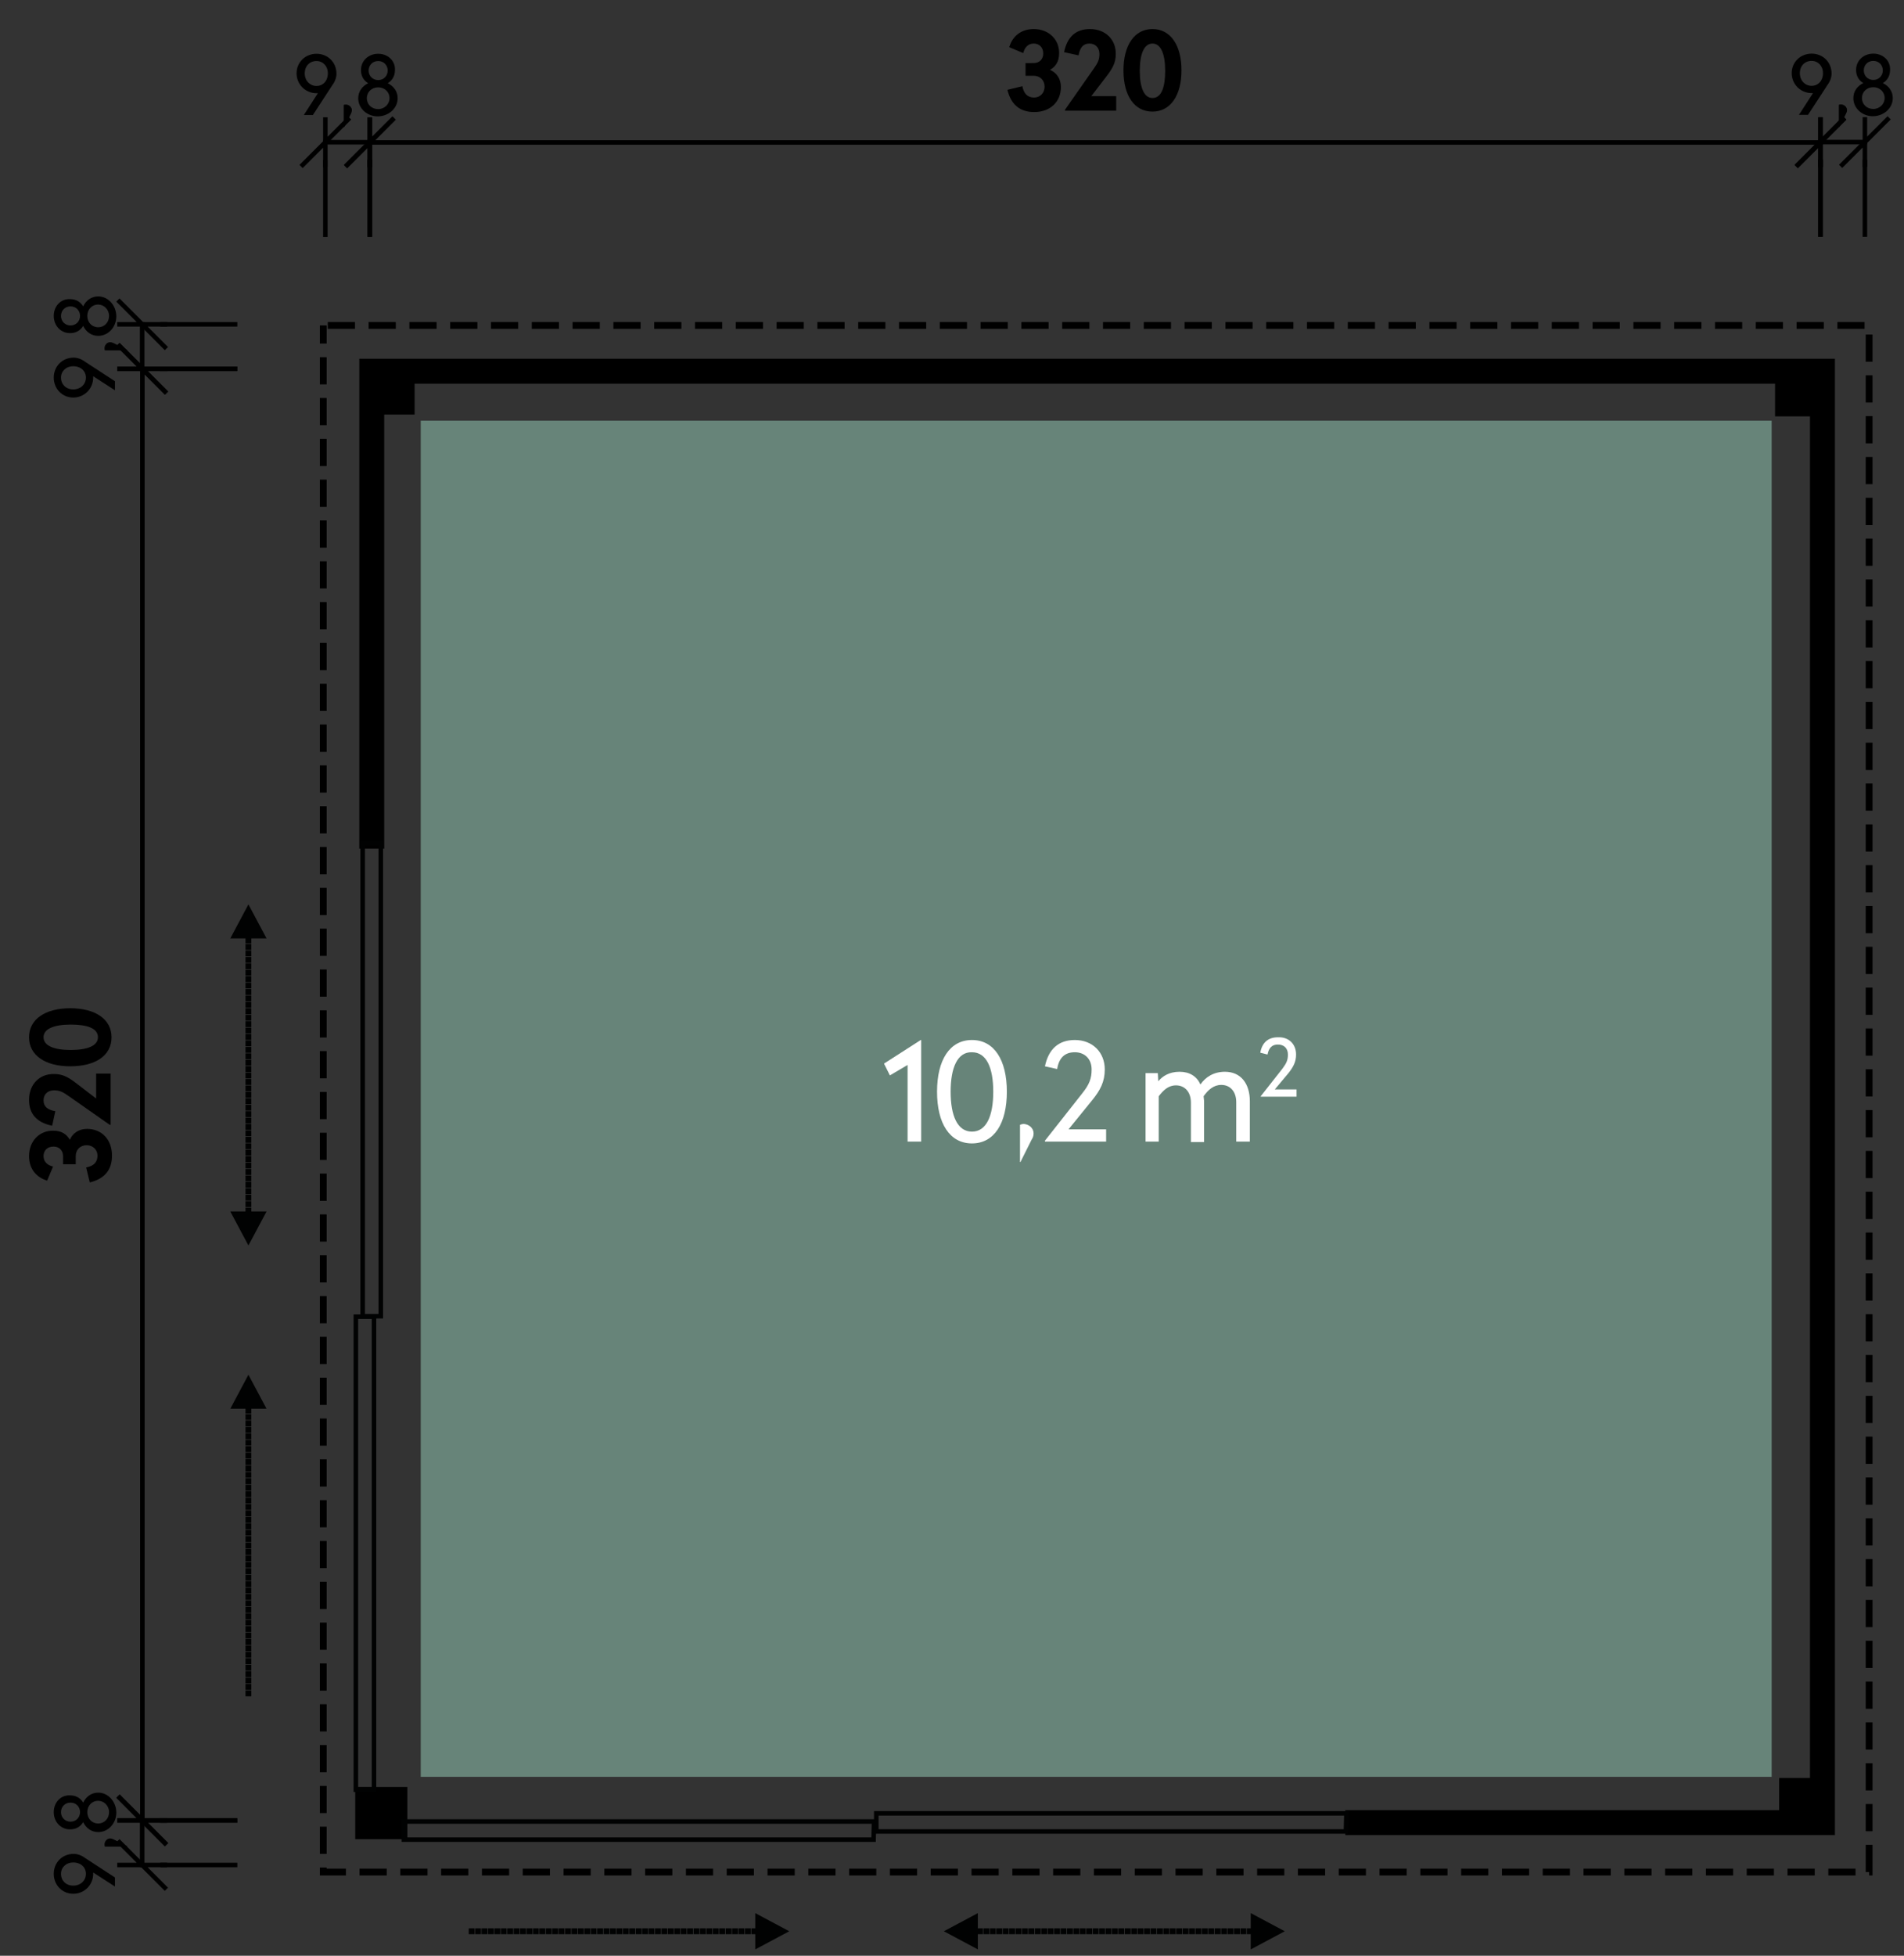 <?xml version="1.0" encoding="utf-8"?>
<svg xmlns="http://www.w3.org/2000/svg" xmlns:ev="http://www.w3.org/2001/xml-events" xmlns:xlink="http://www.w3.org/1999/xlink" version="1.1" id="Ebene_1" x="0px" y="0px" viewBox="0 0 420 431.2" style="enable-background:new 0 0 420 431.2;">
<rect x="0" y="0" width="420" height="431.2" fill="#333333" stroke="none"/>
<style type="text/css">
	.st0{stroke:#000000;stroke-width:1.5;stroke-linecap:square;stroke-miterlimit:10;}
	.st1{fill:#808080;fill-opacity:0.75;}
	.st2{fill:none;stroke:#000000;stroke-width:1.5;stroke-linecap:square;stroke-miterlimit:10;}
	.st3{fill:#789F90;fill-opacity:0.75;}
	.st4{clip-path:url(#SVGID_00000123404473658645141400000014492825661874390921_);}
	.st5{fill:none;stroke:#000000;stroke-width:1.5;stroke-miterlimit:10;stroke-dasharray:6,3;}
	.st6{fill:none;stroke:#000000;stroke-linecap:square;stroke-miterlimit:10;}
	
		.st7{fill:none;stroke:#000000;stroke-linecap:square;stroke-linejoin:bevel;stroke-miterlimit:1;stroke-dasharray:20,5,5,5;stroke-dashoffset:4;}
	.st8{fill:none;stroke:#010202;stroke-linecap:square;stroke-miterlimit:10;}
	.st9{fill:none;stroke:#010202;stroke-width:1.288;stroke-miterlimit:10;stroke-dasharray:1.288,0.129;}
	.st10{fill:#010202;}
	.st11{fill:#FFFFFF;}
</style>
<g>
	<g transform="matrix(1, 0, 0, 1, 71.707, 71.549)">
		<g>
			<path class="st0" d="M7.4,333.2h10v-10h-10C7.4,323.2,7.4,333.2,7.4,333.2z"/>
		</g>
	</g>
	<g transform="matrix(1, 0, 0, 1, 71.707, 71.549)">
		<g>
			<path class="st1" d="M9,19.1h10v-10H9V19.1z"/>
		</g>
	</g>
	<g transform="matrix(1, 0, 0, 1, 71.707, 71.549)">
		<g>
			<path class="st0" d="M9,19.1h10v-10H9V19.1z"/>
		</g>
	</g>
	<g transform="matrix(1, 0, 0, 1, 71.707, 71.549)">
		<g>
			<path class="st1" d="M320.6,19.5h10v-10h-10V19.5z"/>
		</g>
	</g>
	<g transform="matrix(1, 0, 0, 1, 71.707, 71.549)">
		<g>
			<path class="st2" d="M320.6,19.5h10v-10h-10V19.5z"/>
		</g>
	</g>
	<g transform="matrix(1, 0, 0, 1, 71.707, 71.549)">
		<g>
			<path class="st1" d="M321.3,19.3h10v-10h-10V19.3z"/>
		</g>
	</g>
	<g transform="matrix(1, 0, 0, 1, 71.707, 71.549)">
		<g>
			<path class="st0" d="M321.3,19.3h10v-10h-10V19.3z"/>
		</g>
	</g>
	<g transform="matrix(1, 0, 0, 1, 71.707, 71.549)">
		<g>
			<path class="st1" d="M321.5,331.2h10v-10h-10V331.2z"/>
		</g>
	</g>
	<g transform="matrix(1, 0, 0, 1, 71.707, 71.549)">
		<g>
			<path class="st0" d="M321.5,331.2h10v-10h-10V331.2z"/>
		</g>
	</g>
	<g transform="matrix(1, 0, 0, 1, 71.707, 71.549)">
		<g>
			<path class="st3" d="M21.1,21.2h298v299h-298C21.1,320.2,21.1,21.2,21.1,21.2z"/>
		</g>
	</g>
	<g transform="matrix(1, 0, 0, 1, 71.707, 71.549)">
		<g>
			<g>
				<defs>
					<polygon id="SVGID_1_" points="8.3,8.3 8.3,114.8 12.3,114.8 12.3,12.3 328.3,12.3 328.3,328.3 225.8,328.3 225.8,332.3 &#xA;						332.3,332.3 332.3,8.3"/>
				</defs>
				<clipPath id="SVGID_00000090292852456855365970000011019421133894316717_">
					<use xlink:href="#SVGID_1_" style="overflow:visible;"/>
				</clipPath>
				<g style="clip-path:url(#SVGID_00000090292852456855365970000011019421133894316717_);">
					<g transform="matrix(1, 0, 0, 1, 8, 8)">
					</g>
				</g>
			</g>
		</g>
	</g>
	<g transform="matrix(1, 0, 0, 1, 71.707, 71.549)">
		<g>
			<path class="st0" d="M8.3,8.3v106.5h4V12.3h316v316H225.8v4h106.5V8.3H8.3z"/>
		</g>
	</g>
	<g transform="matrix(1, 0, 0, 1, 71.707, 71.549)">
		<g>
			<path class="st5" d="M0.6,0.2h340v341h-341V0.2"/>
		</g>
	</g>
	<g transform="matrix(1, 0, 0, 1, 81.587, 31.405)">
		<g>
			<path class="st6" d="M0,0h320"/>
		</g>
	</g>
	<g transform="matrix(1, 0, 0, 1, 81.587, 31.405)">
		<g>
			<path class="st6" d="M-5,5L5-5 M0,5V-5"/>
		</g>
	</g>
	<g transform="matrix(1, 0, 0, 1, 401.587, 31.405)">
		<g>
			<path class="st6" d="M-5,5L5-5 M0,5V-5"/>
		</g>
	</g>
	<g transform="matrix(1, 0, 0, 1, 81.587, 31.405)">
		<g>
			<path class="st7" d="M0,20.3V0"/>
		</g>
	</g>
	<g transform="matrix(1, 0, 0, 1, 81.587, 31.405)">
		<g>
			<path class="st7" d="M320,20.3V0"/>
		</g>
	</g>
	<g transform="matrix(1, 0, 0, 1, 221.823, 24.405)">
		<g>
			<path d="M6.2-18c-2.8,0-4.7,1.6-5.4,4l3.1,1.3C4.2-14,5-14.8,6.2-14.8s2.1,0.8,2.1,2.2c0,1.3-0.9,2.1-2.1,2.1H4.4v2.8h1.8&#xA;				c1.4,0,2.4,1,2.4,2.4s-1,2.4-2.3,2.4C4.8-2.9,4-3.8,3.7-5.4L0.4-4.6c0.8,3.3,2.8,4.9,5.9,4.9c3.6,0,5.9-2.3,5.9-5.5&#xA;				c0-1.9-1-3.2-2.4-3.8c1.2-0.7,2-1.8,2-3.6C11.9-15.6,9.6-18,6.2-18z M18.6-18c-3.1,0-5,1.7-5.7,5.1l3.2,0.7&#xA;				c0.3-1.7,1-2.6,2.4-2.6c1.3,0,2.2,0.9,2.2,2.3c0,1.2-0.3,1.9-1.3,3.3l-6.3,9V0h11.3v-3.2h-5.5l3.3-4.3c1.3-1.7,2.1-3,2.1-4.9&#xA;				C24.4-15.6,22.1-18,18.6-18z M32.4-18c-4,0-6.4,3.6-6.4,9.1c0,5.6,2.4,9.1,6.4,9.1s6.4-3.6,6.4-9.1C38.8-14.4,36.4-18,32.4-18z&#xA;				 M32.4-14.8c1.9,0,2.8,2.4,2.8,6s-0.8,6-2.8,6c-1.9,0-2.8-2.4-2.8-6C29.6-12.4,30.5-14.8,32.4-14.8z"/>
		</g>
	</g>
	<g transform="matrix(-0, -1, 1, 0, 31.405, 401.334)">
		<g>
			<path class="st6" d="M0,0h320"/>
		</g>
	</g>
	<g transform="matrix(-0, -1, 1, 0, 31.405, 401.334)">
		<g>
			<path class="st6" d="M-5,5L5-5 M0,5V-5"/>
		</g>
	</g>
	<g transform="matrix(-0, -1, 1, 0, 31.405, 81.334)">
		<g>
			<path class="st6" d="M-5,5L5-5 M0,5V-5"/>
		</g>
	</g>
	<g transform="matrix(-0, -1, 1, 0, 31.405, 401.334)">
		<g>
			<path class="st7" d="M0,20.4V0"/>
		</g>
	</g>
	<g transform="matrix(-0, -1, 1, 0, 31.405, 401.334)">
		<g>
			<path class="st7" d="M320,20.4V0"/>
		</g>
	</g>
	<g transform="matrix(-0, -1, 1, 0, 24.405, 261.098)">
		<g>
			<path d="M6.2-18c-2.8,0-4.7,1.6-5.4,4l3.1,1.3C4.2-14,5-14.8,6.2-14.8s2.1,0.8,2.1,2.2c0,1.3-0.9,2.1-2.1,2.1H4.4v2.8h1.8&#xA;				c1.4,0,2.4,1,2.4,2.4s-1,2.4-2.3,2.4C4.8-2.9,4-3.8,3.7-5.4L0.4-4.6c0.8,3.3,2.8,4.9,5.9,4.9c3.6,0,5.9-2.3,5.9-5.5&#xA;				c0-1.9-1-3.2-2.4-3.8c1.2-0.7,2-1.8,2-3.6C11.9-15.6,9.6-18,6.2-18z M18.6-18c-3.1,0-5,1.7-5.7,5.1l3.2,0.7&#xA;				c0.3-1.7,1-2.6,2.4-2.6c1.3,0,2.2,0.9,2.2,2.3c0,1.2-0.3,1.9-1.3,3.3l-6.3,9V0h11.3v-3.2h-5.5l3.3-4.3c1.3-1.7,2.1-3,2.1-4.9&#xA;				C24.4-15.6,22.1-18,18.6-18z M32.4-18c-4,0-6.4,3.6-6.4,9.1c0,5.6,2.4,9.1,6.4,9.1s6.4-3.6,6.4-9.1C38.8-14.4,36.4-18,32.4-18z&#xA;				 M32.4-14.8c1.9,0,2.8,2.4,2.8,6s-0.8,6-2.8,6c-1.9,0-2.8-2.4-2.8-6C29.6-12.4,30.5-14.8,32.4-14.8z"/>
		</g>
	</g>
	<g transform="matrix(1, 0, 0, 1, 401.572, 31.325)">
		<g>
			<path class="st6" d="M0,0h9.8"/>
		</g>
	</g>
	<g transform="matrix(1, 0, 0, 1, 401.572, 31.325)">
		<g>
			<path class="st6" d="M-5,5L5-5 M0,5V-5"/>
		</g>
	</g>
	<g transform="matrix(1, 0, 0, 1, 411.372, 31.325)">
		<g>
			<path class="st6" d="M-5,5L5-5 M0,5V-5"/>
		</g>
	</g>
	<g transform="matrix(1, 0, 0, 1, 401.572, 31.325)">
		<g>
			<path class="st7" d="M0,20.4V0"/>
		</g>
	</g>
	<g transform="matrix(1, 0, 0, 1, 401.572, 31.325)">
		<g>
			<path class="st7" d="M9.8,20.4V0"/>
		</g>
	</g>
	<g transform="matrix(1, 0, 0, 1, 394.727, 25.325)">
		<g>
			<path d="M4.9-13.5c-2.4,0-4.4,1.8-4.4,4.3s2,4.4,4.4,4.4c0.1,0,0.2,0,0.3,0L2.1,0h2l4.3-6.6C9-7.4,9.3-8.3,9.3-9.1&#xA;				C9.3-11.7,7.3-13.5,4.9-13.5z M4.9-6.4c-1.4,0-2.6-1.1-2.6-2.8c0-1.6,1.1-2.7,2.6-2.7c1.4,0,2.5,1.1,2.5,2.7&#xA;				C7.4-7.5,6.3-6.4,4.9-6.4z M11.4-2.3c-0.2,0-0.4,0-0.5,0.1v4.9H11l1.5-3c0.1-0.2,0.2-0.4,0.2-0.8C12.7-1.7,12.1-2.3,11.4-2.3z&#xA;				 M18.5-13.5c-2.1,0-3.8,1.5-3.8,3.6c0,1.3,0.6,2.3,1.6,2.9c-1.3,0.6-2.2,1.8-2.2,3.3c0,2.3,2,4,4.3,4s4.4-1.7,4.4-4&#xA;				c0-1.5-0.9-2.7-2.2-3.3c1-0.6,1.6-1.6,1.6-2.9C22.3-12,20.6-13.5,18.5-13.5z M18.5-11.9c1.2,0,2.1,0.9,2.1,2.1s-0.9,2.1-2.1,2.1&#xA;				s-2.1-0.9-2.1-2.1S17.3-11.9,18.5-11.9z M18.5-6.1c1.4,0,2.5,1,2.5,2.4c0,1.3-1.1,2.4-2.5,2.4S16-2.3,16-3.7S17.1-6.1,18.5-6.1z"/>
		</g>
	</g>
	<g transform="matrix(1, 0, 0, 1, 71.767, 31.356)">
		<g>
			<path class="st6" d="M0,0h9.8"/>
		</g>
	</g>
	<g transform="matrix(1, 0, 0, 1, 71.767, 31.356)">
		<g>
			<path class="st6" d="M-5,5L5-5 M0,5V-5"/>
		</g>
	</g>
	<g transform="matrix(1, 0, 0, 1, 81.567, 31.356)">
		<g>
			<path class="st6" d="M-5,5L5-5 M0,5V-5"/>
		</g>
	</g>
	<g transform="matrix(1, 0, 0, 1, 71.767, 31.356)">
		<g>
			<path class="st7" d="M0,20.4V0"/>
		</g>
	</g>
	<g transform="matrix(1, 0, 0, 1, 71.767, 31.356)">
		<g>
			<path class="st7" d="M9.8,20.4V0"/>
		</g>
	</g>
	<g transform="matrix(1, 0, 0, 1, 64.922, 25.356)">
		<g>
			<path d="M4.9-13.5c-2.4,0-4.4,1.8-4.4,4.3s2,4.4,4.4,4.4c0.1,0,0.2,0,0.3,0L2.1,0h2l4.3-6.6C9-7.4,9.3-8.3,9.3-9.1&#xA;				C9.3-11.7,7.3-13.5,4.9-13.5z M4.9-6.4c-1.4,0-2.6-1.1-2.6-2.8c0-1.6,1.1-2.7,2.6-2.7c1.4,0,2.5,1.1,2.5,2.7&#xA;				C7.4-7.5,6.3-6.4,4.9-6.4z M11.4-2.3c-0.2,0-0.4,0-0.5,0.1v4.9H11l1.5-3c0.1-0.2,0.2-0.5,0.2-0.8C12.7-1.7,12.1-2.3,11.4-2.3z&#xA;				 M18.5-13.5c-2.1,0-3.8,1.5-3.8,3.6c0,1.3,0.6,2.3,1.6,2.9c-1.3,0.6-2.2,1.8-2.2,3.3c0,2.3,2,4,4.3,4s4.4-1.7,4.4-4&#xA;				c0-1.5-0.9-2.7-2.2-3.3c1-0.6,1.6-1.6,1.6-2.9C22.3-12,20.6-13.5,18.5-13.5z M18.5-11.9c1.2,0,2.1,0.9,2.1,2.1s-0.9,2.1-2.1,2.1&#xA;				s-2.1-0.9-2.1-2.1S17.3-11.9,18.5-11.9z M18.5-6.1c1.4,0,2.5,1,2.5,2.4c0,1.3-1.1,2.4-2.5,2.4S16-2.3,16-3.7S17.1-6.1,18.5-6.1z"/>
		</g>
	</g>
	<g transform="matrix(-0, -1, 1, 0, 31.356, 81.306)">
		<g>
			<path class="st6" d="M0,0h9.8"/>
		</g>
	</g>
	<g transform="matrix(-0, -1, 1, 0, 31.356, 81.306)">
		<g>
			<path class="st6" d="M-5,5L5-5 M0,5V-5"/>
		</g>
	</g>
	<g transform="matrix(-0, -1, 1, 0, 31.356, 71.506)">
		<g>
			<path class="st6" d="M-5,5L5-5 M0,5V-5"/>
		</g>
	</g>
	<g transform="matrix(-0, -1, 1, 0, 31.356, 81.306)">
		<g>
			<path class="st7" d="M0,20.5V0"/>
		</g>
	</g>
	<g transform="matrix(-0, -1, 1, 0, 31.356, 81.306)">
		<g>
			<path class="st7" d="M9.8,20.5V0"/>
		</g>
	</g>
	<g transform="matrix(-0, -1, 1, 0, 25.356, 88.151)">
		<g>
			<path d="M4.9-13.5c-2.4,0-4.4,1.8-4.4,4.3s2,4.4,4.4,4.4c0.1,0,0.2,0,0.3,0L2.1,0h2l4.3-6.6C9-7.4,9.3-8.3,9.3-9.1&#xA;				C9.3-11.7,7.3-13.5,4.9-13.5z M4.9-6.4c-1.4,0-2.6-1.1-2.6-2.8c0-1.6,1.1-2.7,2.6-2.7c1.4,0,2.5,1.1,2.5,2.7&#xA;				C7.4-7.5,6.3-6.4,4.9-6.4z M11.4-2.3c-0.2,0-0.4,0-0.5,0.1v4.9H11l1.5-3c0.1-0.2,0.2-0.5,0.2-0.8C12.7-1.7,12.1-2.3,11.4-2.3z&#xA;				 M18.5-13.5c-2.1,0-3.8,1.5-3.8,3.6c0,1.3,0.6,2.3,1.6,2.9c-1.3,0.6-2.2,1.8-2.2,3.3c0,2.3,2,4,4.3,4s4.4-1.7,4.4-4&#xA;				c0-1.5-0.9-2.7-2.2-3.3c1-0.6,1.6-1.6,1.6-2.9C22.3-12,20.6-13.5,18.5-13.5z M18.5-11.9c1.2,0,2.1,0.9,2.1,2.1s-0.9,2.1-2.1,2.1&#xA;				s-2.1-0.9-2.1-2.1S17.3-11.9,18.5-11.9z M18.5-6.1c1.4,0,2.5,1,2.5,2.4c0,1.3-1.1,2.4-2.5,2.4S16-2.3,16-3.7S17.1-6.1,18.5-6.1z"/>
		</g>
	</g>
	<g transform="matrix(-0, -1, 1, 0, 31.356, 411.194)">
		<g>
			<path class="st6" d="M0,0h9.8"/>
		</g>
	</g>
	<g transform="matrix(-0, -1, 1, 0, 31.356, 411.194)">
		<g>
			<path class="st6" d="M-5,5L5-5 M0,5V-5"/>
		</g>
	</g>
	<g transform="matrix(-0, -1, 1, 0, 31.356, 401.394)">
		<g>
			<path class="st6" d="M-5,5L5-5 M0,5V-5"/>
		</g>
	</g>
	<g transform="matrix(-0, -1, 1, 0, 31.356, 411.194)">
		<g>
			<path class="st7" d="M0,20.5V0"/>
		</g>
	</g>
	<g transform="matrix(-0, -1, 1, 0, 31.356, 411.194)">
		<g>
			<path class="st7" d="M9.8,20.5V0"/>
		</g>
	</g>
	<g transform="matrix(-0, -1, 1, 0, 25.356, 418.039)">
		<g>
			<path d="M4.9-13.5c-2.4,0-4.4,1.8-4.4,4.3s2,4.4,4.4,4.4c0.1,0,0.2,0,0.3,0L2.1,0h2l4.3-6.6C9-7.4,9.3-8.3,9.3-9.1&#xA;				C9.3-11.7,7.3-13.5,4.9-13.5z M4.9-6.4c-1.4,0-2.6-1.1-2.6-2.8c0-1.6,1.1-2.7,2.6-2.7c1.4,0,2.5,1.1,2.5,2.7&#xA;				C7.4-7.5,6.3-6.4,4.9-6.4z M11.4-2.3c-0.2,0-0.4,0-0.5,0.1v4.9H11l1.5-3c0.1-0.2,0.2-0.5,0.2-0.8C12.7-1.7,12.1-2.3,11.4-2.3z&#xA;				 M18.5-13.5c-2.1,0-3.8,1.5-3.8,3.6c0,1.3,0.6,2.3,1.6,2.9c-1.3,0.6-2.2,1.8-2.2,3.3c0,2.3,2,4,4.3,4s4.4-1.7,4.4-4&#xA;				c0-1.5-0.9-2.7-2.2-3.3c1-0.6,1.6-1.6,1.6-2.9C22.3-12,20.6-13.5,18.5-13.5z M18.5-11.9c1.2,0,2.1,0.9,2.1,2.1s-0.9,2.1-2.1,2.1&#xA;				s-2.1-0.9-2.1-2.1S17.3-11.9,18.5-11.9z M18.5-6.1c1.4,0,2.5,1,2.5,2.4c0,1.3-1.1,2.4-2.5,2.4S16-2.3,16-3.7S17.1-6.1,18.5-6.1z"/>
		</g>
	</g>
	<path class="st8" d="M192.7,405.6H89.1v-4h103.7L192.7,405.6L192.7,405.6z"/>
	<path class="st8" d="M296.9,403.8H193.3v-4H297L296.9,403.8L296.9,403.8z"/>
	<g>
		<path class="st9" d="M103.4,425.8h68.3"/>
		<path class="st10" d="M166.6,421.8l7.5,4l-7.5,4"/>
	</g>
	<g>
		<path class="st9" d="M212.7,425.8H281"/>
		<path class="st10" d="M275.9,421.8l7.5,4l-7.5,4"/>
		<path class="st10" d="M215.7,429.8l-7.5-4l7.5-4"/>
	</g>
	<g>
		<path class="st9" d="M54.8,203.9v68.3"/>
		<path class="st10" d="M58.8,267.1l-4,7.5l-4-7.5"/>
		<path class="st10" d="M50.8,206.9l4-7.5l4,7.5"/>
	</g>
	<path class="st8" d="M80,290.2V185.9h4v104.3H80L80,290.2z"/>
	<path class="st8" d="M78.5,394.6V290.3h4v104.3L78.5,394.6L78.5,394.6z"/>
	<g>
		<path class="st9" d="M54.8,374v-68.4"/>
		<path class="st10" d="M50.8,310.6l4-7.5l4,7.5"/>
	</g>
</g>
<g>
	<path class="st11" d="M203.2,251.7h-3v-16.9l-3.9,2.3l-1.3-2.6l8.1-5.2h0.1L203.2,251.7L203.2,251.7z"/>
	<path class="st11" d="M222.1,240.7c0,7-2.8,11.4-7.7,11.4c-4.9,0-7.7-4.4-7.7-11.4s2.8-11.4,7.7-11.4S222.1,233.7,222.1,240.7z&#xA;		 M209.7,240.7c0,5.3,1.5,8.8,4.7,8.8s4.7-3.5,4.7-8.8s-1.5-8.7-4.7-8.7C211.2,231.9,209.7,235.4,209.7,240.7z"/>
	<path class="st11" d="M228,249.9c0,0.6-0.2,1-0.4,1.3l-2.5,5H225V248c0.2-0.1,0.6-0.2,0.8-0.2C227.1,247.9,228,248.8,228,249.9z"/>
	<path class="st11" d="M243.7,235.8c0,2.7-1,4.6-2.8,6.8l-5.2,6.4h8.3v2.7h-13.5v-0.2l8.2-10.4c1.6-2,2.1-3.3,2.1-5.3&#xA;		c0-2.4-1.6-3.8-3.7-3.8c-2.2,0-3.5,1.2-3.9,3.7l-2.7-0.6c0.8-3.8,3-5.8,6.6-5.8C241,229.3,243.7,232,243.7,235.8z"/>
	<path class="st11" d="M275.7,242.8v8.9h-3V243c0-2.3-1.3-3.8-3.3-3.8c-1.7,0-2.9,1.1-3.9,2.5c0,0.3,0.1,0.7,0.1,1v9.1h-2.9v-8.7&#xA;		c0-2.3-1.3-3.8-3.3-3.8c-1.7,0-2.8,1.1-3.8,2.4v10h-2.9v-15.1h2.7l0.1,1.8c0.9-1.1,2.4-2.1,4.7-2.1c2.2,0,3.8,1,4.6,2.8&#xA;		c1.1-1.6,2.9-2.8,5.4-2.8C273.7,236.3,275.7,238.9,275.7,242.8z"/>
	<path class="st11" d="M285.9,232.5c0,1.6-0.6,2.7-1.6,4l-3.1,3.7h4.8v1.6h-7.9v-0.1l4.8-6.1c0.9-1.2,1.2-1.9,1.2-3.1&#xA;		c0-1.4-0.9-2.2-2.2-2.2c-1.3,0-2,0.7-2.3,2.2l-1.6-0.4c0.4-2.2,1.7-3.4,3.9-3.4C284.3,228.6,285.9,230.2,285.9,232.5z"/>
</g>
</svg>
